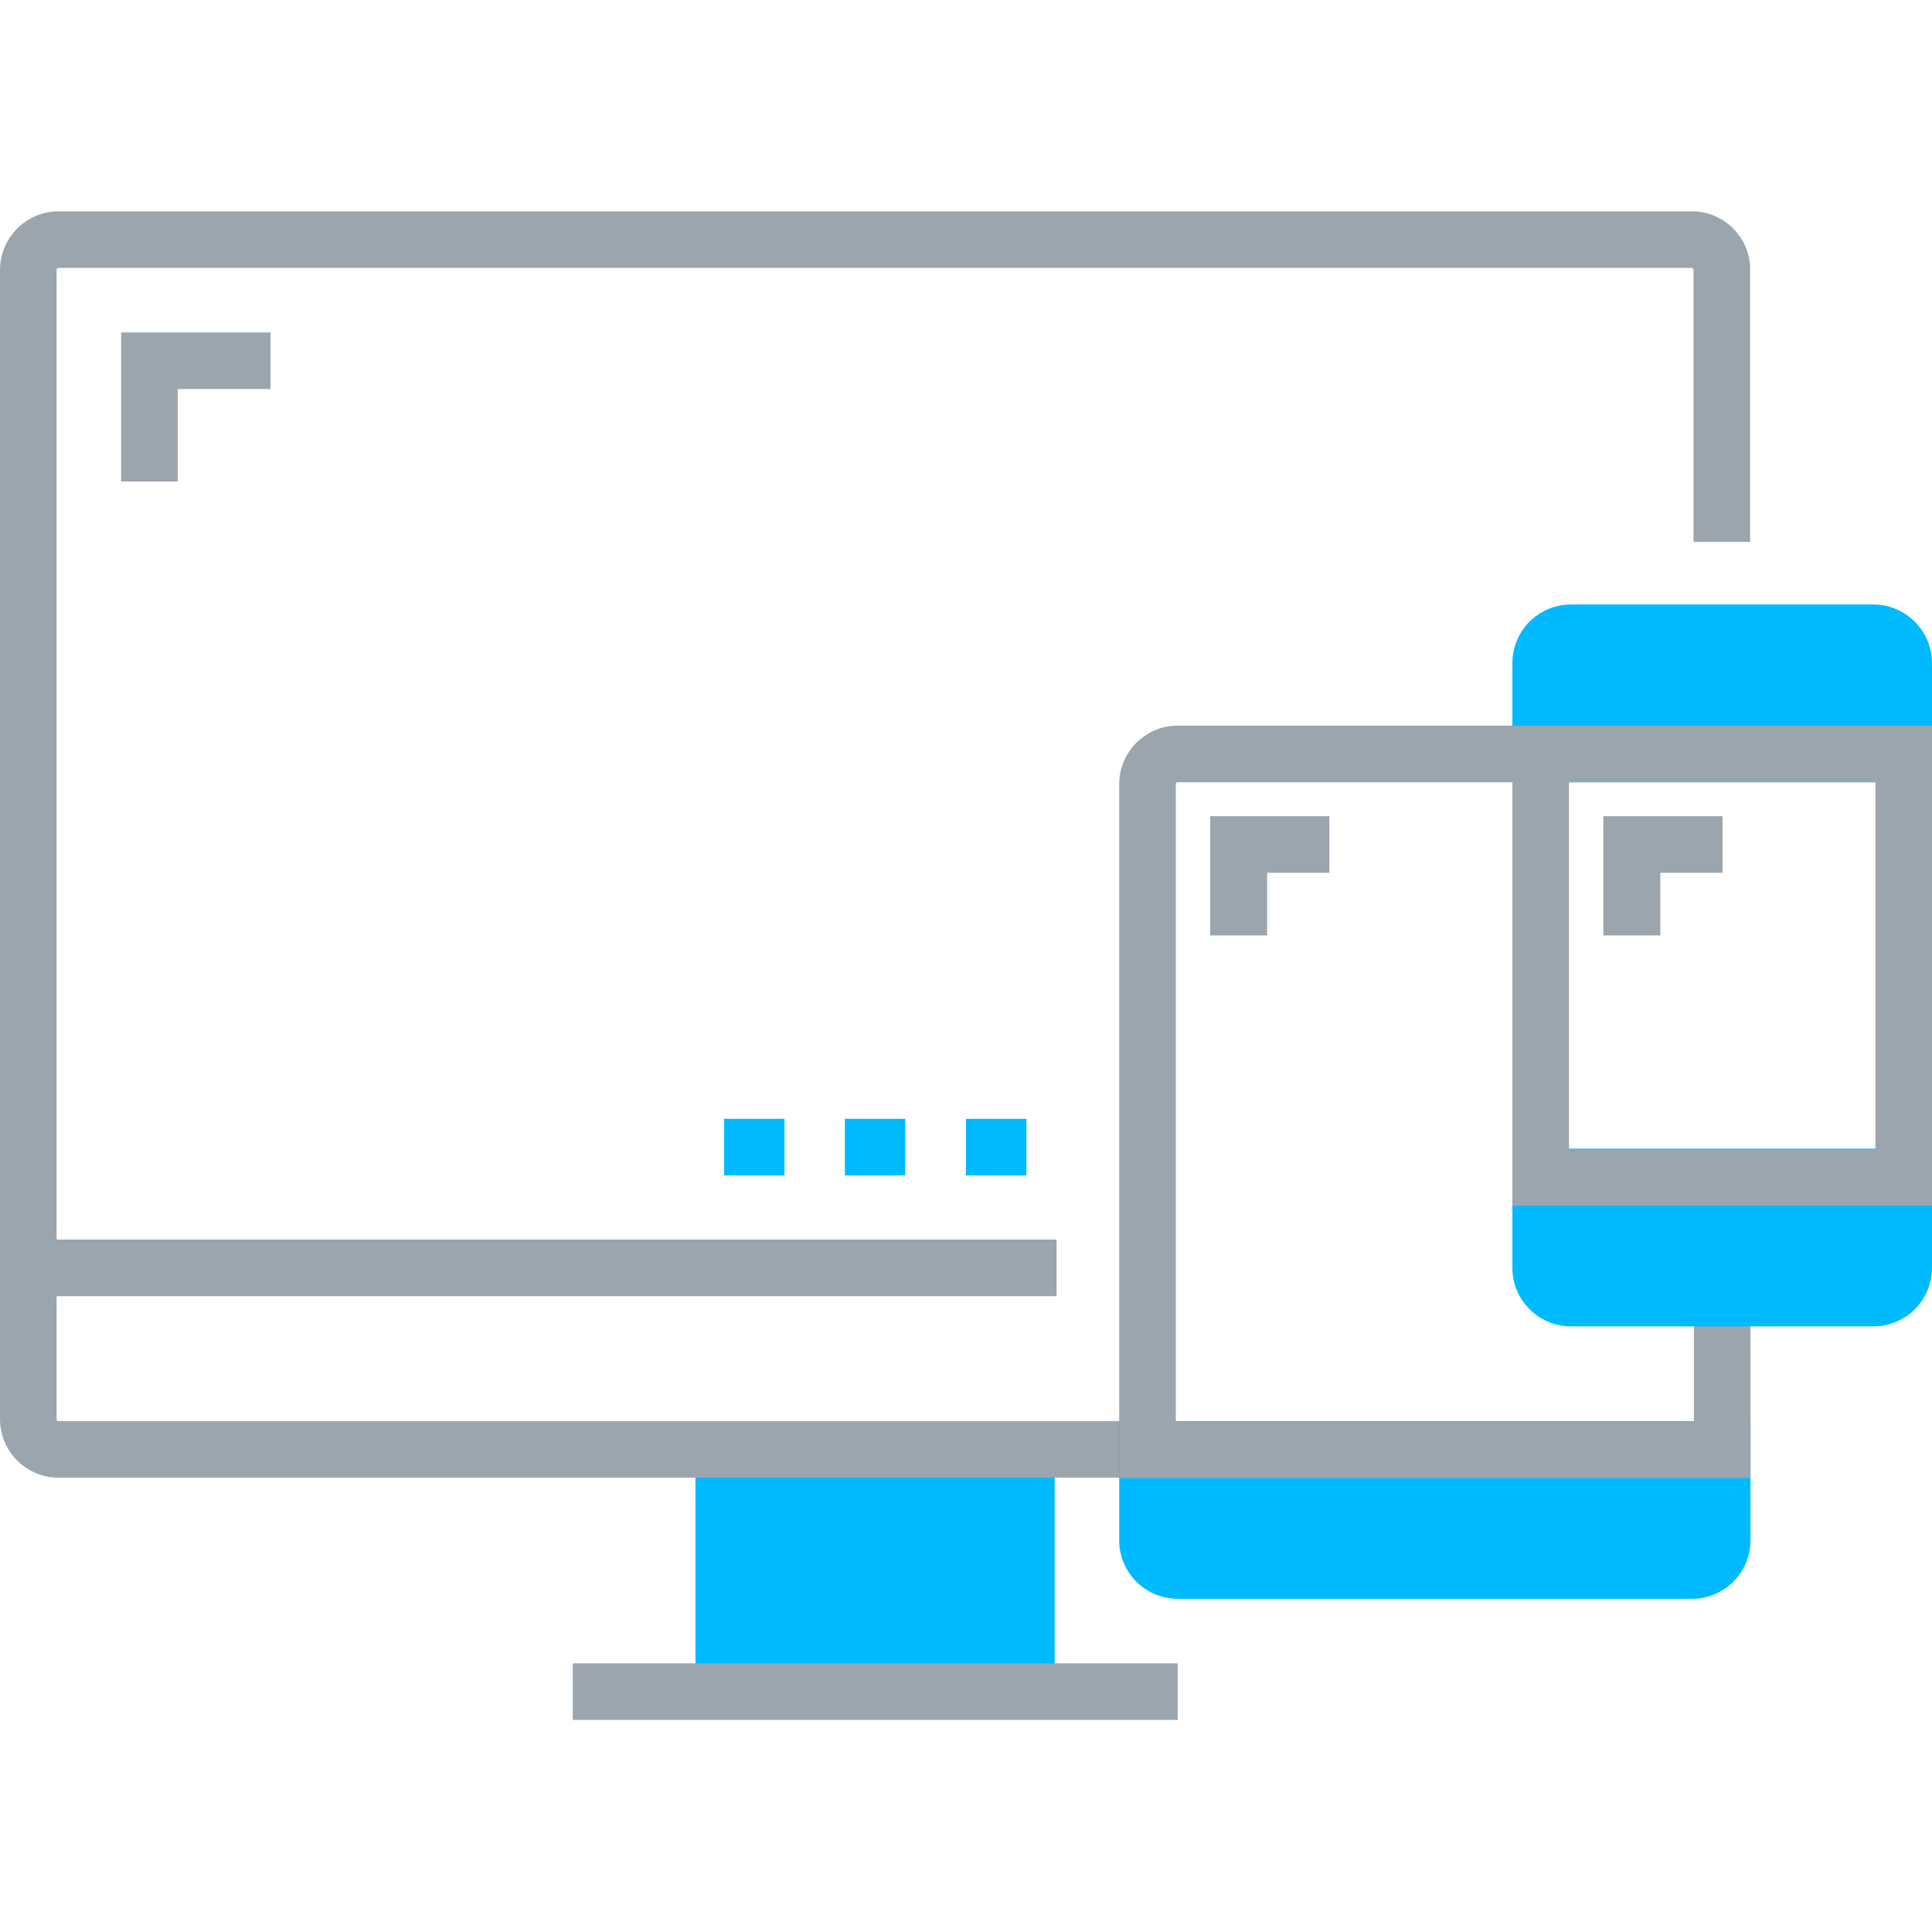 <?xml version="1.0" encoding="utf-8"?>
<!-- Generator: Adobe Illustrator 22.1.0, SVG Export Plug-In . SVG Version: 6.00 Build 0)  -->
<svg version="1.1" id="圖層_1" xmlns="http://www.w3.org/2000/svg" xmlns:xlink="http://www.w3.org/1999/xlink" x="0px" y="0px"
	 viewBox="0 0 512 512" style="enable-background:new 0 0 512 512;" xml:space="preserve">
<style type="text/css">
	.st0{fill:#00BAFF;}
	.st1{fill:#9BA5AE;}
</style>
<path class="st0" d="M272,384.1h-87.7v64.1h95.2v-64.1H272z"/>
<path class="st1" d="M448.4,56H15.5C7,56,0,63,0,71.5v304.6c0,8.6,7,15.5,15.5,15.5h288.6v-15H15.5c-0.3,0-0.5-0.2-0.5-0.5v-32.6
	h265v-15H15v-257c0-0.3,0.2-0.5,0.5-0.5h432.8c0.3,0,0.5,0.2,0.5,0.5v72.1h15V71.5C463.9,63,456.9,56,448.4,56z"/>
<path class="st1" d="M151.8,440.8h160.3v15H151.8V440.8z"/>
<path class="st0" d="M296.6,376.6v31.6c0,8.6,7,15.5,15.5,15.5h136.3c8.6,0,15.5-7,15.5-15.5v-31.6H296.6z"/>
<path class="st1" d="M448.9,344.1v32.6H311.6V207.8c0-0.3,0.2-0.5,0.5-0.5h96.2v-15h-96.2c-8.6,0-15.5,7-15.5,15.5v183.9h167.3
	v-47.6H448.9z"/>
<path class="st0" d="M496.5,160.2h-80.2c-8.6,0-15.5,7-15.5,15.5v31.6H512v-31.6C512,167.2,505,160.2,496.5,160.2z"/>
<path class="st0" d="M400.8,304.5V336c0,8.6,7,15.5,15.5,15.5h80.2c8.6,0,15.5-7,15.5-15.5v-31.6H400.8z"/>
<path class="st1" d="M512,207.3v-15H400.8v127.2H512v-15h0L512,207.3L512,207.3z M415.8,304.5v-97.2H497v97.2H415.8z"/>
<g>
	<path class="st0" d="M191.9,296.5h16v15h-16V296.5z"/>
	<path class="st0" d="M223.9,296.5h16v15h-16V296.5z"/>
	<path class="st0" d="M256,296.5h16v15h-16V296.5z"/>
</g>
<path class="st1" d="M47.1,127.6h-15V88.1h39.6v15H47.1V127.6z"/>
<path class="st1" d="M335.7,247.9h-15v-31.6h31.6v15h-16.5V247.9z"/>
<path class="st1" d="M439.9,247.9h-15v-31.6h31.6v15h-16.5V247.9z"/>
</svg>
